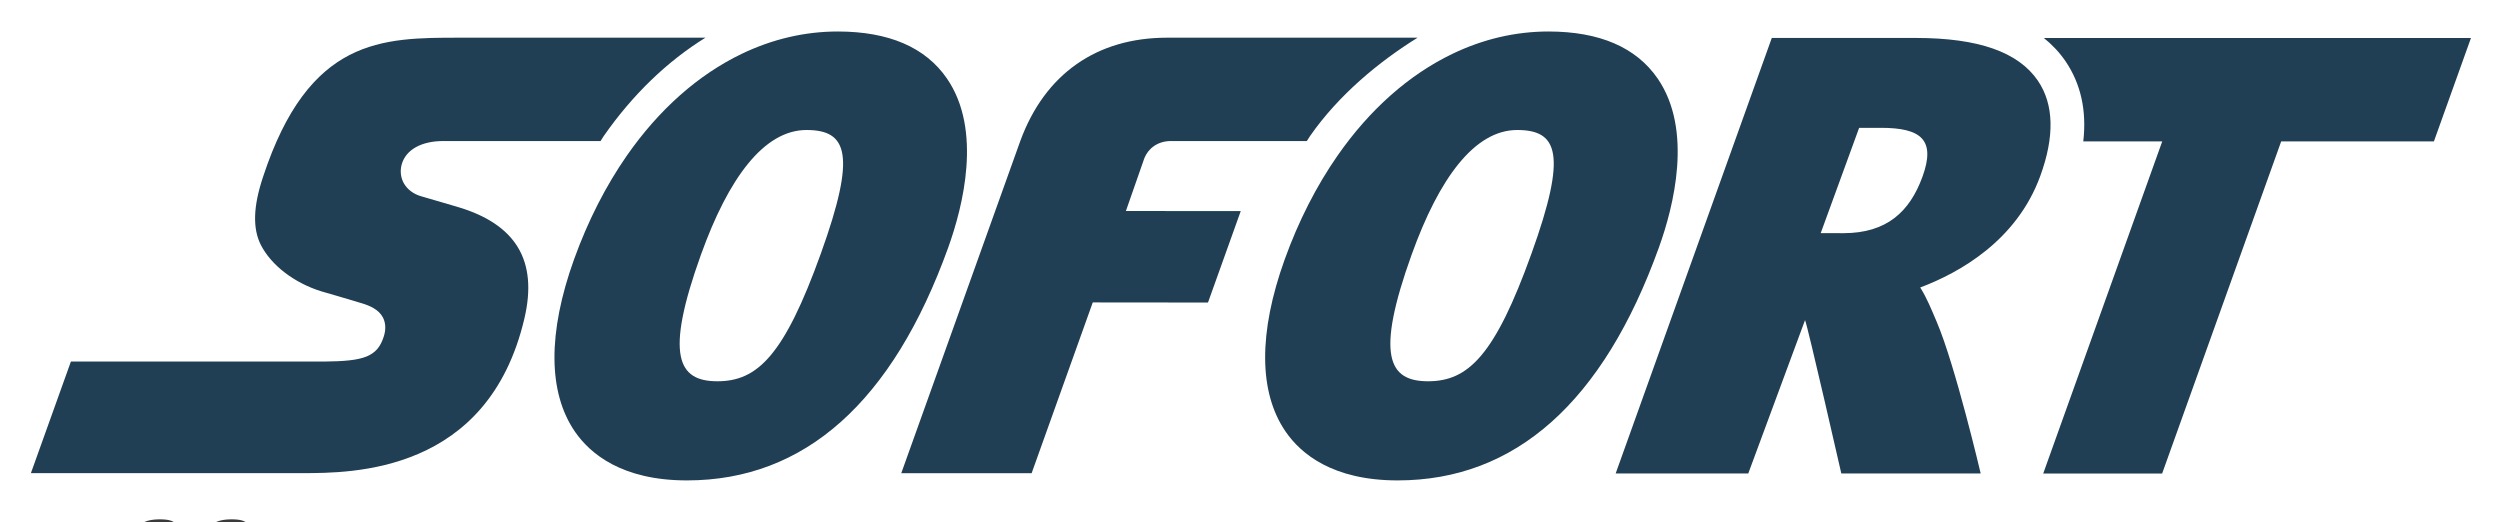 <?xml version="1.0" encoding="UTF-8"?>
<svg xmlns="http://www.w3.org/2000/svg" width="67" height="14" viewBox="0 0 67 14" fill="none">
  <g clip-path="url(#clip0_3936_14411)">
    <path d="M51.521 4.74C51.18 5.672 50.567 6.249 49.402 6.249H49.398L48.795 6.248L49.825 3.426H50.412C51.484 3.426 51.885 3.745 51.521 4.74ZM54.614 2.161C54.09 1.395 53.023 1.018 51.352 1.017H47.484L43.3 12.688H46.854L48.375 8.579C48.449 8.748 49.347 12.688 49.347 12.688H53.082C53.082 12.688 52.403 9.793 51.903 8.623C51.775 8.323 51.641 7.986 51.462 7.705C52.517 7.306 54.046 6.452 54.679 4.718C55.068 3.653 55.045 2.793 54.614 2.161ZM18.906 1.01H12.318C11.279 1.01 10.27 1.01 9.366 1.475C8.462 1.942 7.664 2.874 7.05 4.739C6.916 5.141 6.846 5.486 6.837 5.785C6.828 6.087 6.879 6.342 6.991 6.565C7.129 6.835 7.353 7.091 7.633 7.306C7.914 7.521 8.25 7.696 8.612 7.808C8.626 7.812 8.816 7.867 9.046 7.934C9.269 7.999 9.492 8.066 9.714 8.133C9.813 8.164 9.923 8.204 10.022 8.265C10.122 8.324 10.21 8.405 10.267 8.517C10.303 8.592 10.323 8.674 10.325 8.758C10.328 8.845 10.313 8.938 10.279 9.037C10.195 9.291 10.067 9.453 9.824 9.554C9.581 9.653 9.223 9.685 8.68 9.69H1.9L0.828 12.68H8.085C8.768 12.68 10.016 12.68 11.216 12.162C12.416 11.645 13.566 10.61 14.053 8.539C14.237 7.761 14.18 7.127 13.88 6.629C13.579 6.131 13.034 5.77 12.242 5.539C12.242 5.539 12.064 5.487 11.856 5.426C11.647 5.365 11.407 5.295 11.284 5.259C11.081 5.2 10.926 5.081 10.833 4.929C10.742 4.778 10.714 4.593 10.766 4.405C10.82 4.21 10.952 4.054 11.142 3.946C11.333 3.839 11.584 3.78 11.877 3.78H16.095C16.124 3.736 16.151 3.689 16.181 3.645C16.952 2.538 17.884 1.642 18.906 1.01Z" fill="#213F54"></path>
    <path d="M22 6.792C21.015 9.529 20.3 10.218 19.225 10.218H19.223C18.174 10.217 17.807 9.543 18.788 6.819C19.52 4.785 20.469 3.484 21.616 3.484H21.616C22.708 3.486 22.958 4.128 22 6.792ZM25.378 2.104C24.804 1.269 23.822 0.845 22.454 0.844C21.56 0.844 20.692 1.052 19.878 1.443C18.714 2.002 17.659 2.935 16.797 4.174C16.238 4.979 15.76 5.91 15.384 6.952C14.677 8.92 14.685 10.516 15.408 11.568C15.818 12.163 16.67 12.873 18.402 12.875H18.409C21.565 12.875 23.922 10.773 25.414 6.629C25.808 5.531 26.328 3.485 25.378 2.104ZM37.992 1.01H31.277C29.4 1.01 28.003 1.975 27.343 3.781L24.154 12.681H27.648L29.286 8.105L32.374 8.108L33.252 5.657L30.174 5.655L30.67 4.236C30.773 3.983 31.02 3.78 31.381 3.78C31.582 3.78 33.848 3.781 35.022 3.781C35.052 3.738 35.079 3.69 35.109 3.646C35.879 2.539 36.97 1.643 37.992 1.01ZM41.045 6.792C40.062 9.529 39.347 10.218 38.271 10.218H38.269C37.22 10.217 36.854 9.543 37.834 6.819C38.566 4.785 39.515 3.484 40.662 3.484H40.663C41.754 3.486 42.004 4.128 41.045 6.792ZM44.425 2.104C43.85 1.269 42.868 0.845 41.5 0.844C40.606 0.844 39.738 1.052 38.925 1.443C37.761 2.002 36.706 2.935 35.844 4.174C35.284 4.979 34.806 5.91 34.43 6.952C33.723 8.92 33.731 10.516 34.455 11.568C34.864 12.163 35.716 12.873 37.45 12.875H37.455C40.612 12.875 42.969 10.773 44.46 6.629C44.855 5.531 45.375 3.485 44.425 2.104Z" fill="#213F54"></path>
    <path d="M54.774 1.018C54.999 1.198 55.193 1.404 55.355 1.64C55.767 2.245 55.926 2.965 55.832 3.789H57.948L54.758 12.691H57.945L61.136 3.789H65.229L66.222 1.018L54.774 1.018Z" fill="#213F54"></path>
    <path d="M6.591 14.464C6.516 14.673 6.422 14.819 6.31 14.903C6.198 14.986 6.029 15.028 5.803 15.028C5.577 15.028 5.438 14.988 5.389 14.907C5.34 14.827 5.352 14.686 5.425 14.482C5.501 14.27 5.594 14.123 5.704 14.041C5.815 13.96 5.983 13.918 6.209 13.918C6.436 13.918 6.574 13.958 6.625 14.037C6.676 14.116 6.665 14.258 6.591 14.464ZM4.665 14.464C4.59 14.673 4.497 14.819 4.386 14.903C4.275 14.986 4.107 15.028 3.881 15.028C3.654 15.028 3.516 14.988 3.466 14.907C3.415 14.827 3.426 14.686 3.499 14.482C3.575 14.27 3.669 14.123 3.78 14.041C3.891 13.96 4.06 13.918 4.283 13.918C4.512 13.918 4.652 13.958 4.701 14.037C4.75 14.116 4.738 14.258 4.665 14.464ZM5.697 19.175C5.57 19.53 5.404 19.848 5.2 20.128C4.997 20.41 4.761 20.647 4.491 20.84C4.222 21.035 3.922 21.182 3.592 21.284C3.262 21.385 2.906 21.436 2.524 21.436C2.165 21.436 1.86 21.391 1.607 21.299C1.354 21.208 1.163 21.07 1.032 20.885C0.902 20.7 0.834 20.47 0.828 20.193C0.823 19.918 0.887 19.595 1.019 19.224L2.282 15.7C2.293 15.67 2.311 15.643 2.338 15.62C2.363 15.596 2.402 15.576 2.453 15.561C2.504 15.547 2.568 15.534 2.644 15.526C2.721 15.517 2.816 15.512 2.932 15.512C3.044 15.512 3.134 15.517 3.204 15.526C3.274 15.534 3.329 15.547 3.368 15.561C3.406 15.576 3.431 15.596 3.442 15.62C3.452 15.644 3.452 15.67 3.442 15.7L2.216 19.121C2.133 19.351 2.09 19.551 2.085 19.719C2.081 19.888 2.111 20.027 2.175 20.137C2.241 20.249 2.335 20.331 2.461 20.386C2.587 20.441 2.739 20.469 2.919 20.469C3.101 20.469 3.274 20.441 3.438 20.384C3.603 20.327 3.757 20.243 3.894 20.135C4.032 20.026 4.157 19.892 4.269 19.732C4.381 19.573 4.473 19.391 4.546 19.188L5.795 15.7C5.807 15.67 5.825 15.643 5.851 15.62C5.877 15.596 5.915 15.576 5.964 15.561C6.014 15.547 6.078 15.534 6.156 15.526C6.233 15.517 6.329 15.512 6.44 15.512C6.552 15.512 6.642 15.517 6.711 15.526C6.78 15.534 6.834 15.547 6.872 15.561C6.911 15.576 6.935 15.596 6.944 15.62C6.953 15.644 6.953 15.67 6.941 15.7L5.697 19.175ZM10.694 17.155C10.735 17.038 10.754 16.935 10.752 16.842C10.75 16.749 10.725 16.673 10.676 16.612C10.627 16.55 10.556 16.503 10.46 16.47C10.364 16.438 10.227 16.421 10.048 16.421H9.461L8.923 17.925H9.57C9.738 17.925 9.879 17.905 9.993 17.865C10.108 17.825 10.21 17.77 10.301 17.699C10.392 17.63 10.472 17.547 10.538 17.454C10.602 17.361 10.655 17.261 10.694 17.155ZM10.1 19.636C10.147 19.502 10.169 19.382 10.162 19.275C10.156 19.17 10.123 19.081 10.064 19.009C10.004 18.938 9.915 18.882 9.797 18.844C9.678 18.804 9.513 18.786 9.302 18.786H8.614L8.024 20.433H8.862C9.023 20.433 9.165 20.416 9.287 20.382C9.408 20.348 9.523 20.297 9.629 20.229C9.734 20.162 9.827 20.078 9.909 19.978C9.99 19.879 10.053 19.765 10.1 19.636ZM11.317 19.596C11.243 19.801 11.149 19.988 11.032 20.156C10.917 20.322 10.787 20.471 10.642 20.599C10.498 20.727 10.34 20.838 10.171 20.93C10.001 21.023 9.822 21.099 9.637 21.158C9.45 21.219 9.258 21.263 9.063 21.291C8.867 21.319 8.653 21.333 8.424 21.333H6.908C6.811 21.333 6.74 21.304 6.694 21.245C6.649 21.188 6.65 21.093 6.697 20.961L8.507 15.91C8.554 15.779 8.621 15.685 8.708 15.626C8.796 15.568 8.887 15.539 8.984 15.539H10.417C10.766 15.539 11.052 15.568 11.273 15.628C11.494 15.688 11.666 15.778 11.789 15.899C11.911 16.02 11.983 16.173 12.005 16.358C12.028 16.544 11.994 16.761 11.904 17.012C11.854 17.151 11.788 17.284 11.708 17.408C11.629 17.531 11.537 17.644 11.434 17.746C11.329 17.848 11.213 17.938 11.088 18.015C10.962 18.093 10.826 18.155 10.684 18.203C10.834 18.233 10.964 18.285 11.075 18.36C11.184 18.435 11.268 18.531 11.328 18.649C11.387 18.767 11.418 18.905 11.42 19.063C11.422 19.221 11.388 19.398 11.317 19.596ZM15.581 20.872C15.55 20.958 15.52 21.031 15.492 21.089C15.463 21.147 15.436 21.194 15.408 21.23C15.381 21.266 15.353 21.292 15.325 21.308C15.297 21.325 15.27 21.333 15.243 21.333H12.378C12.282 21.333 12.21 21.304 12.165 21.245C12.12 21.187 12.12 21.093 12.167 20.961L13.977 15.911C14.024 15.779 14.092 15.684 14.178 15.626C14.265 15.568 14.358 15.539 14.455 15.539H17.302C17.329 15.539 17.349 15.547 17.364 15.561C17.38 15.576 17.388 15.603 17.39 15.639C17.392 15.677 17.385 15.725 17.371 15.783C17.358 15.841 17.335 15.915 17.303 16.004C17.273 16.088 17.243 16.159 17.215 16.217C17.187 16.275 17.16 16.322 17.132 16.358C17.104 16.394 17.077 16.42 17.051 16.436C17.025 16.453 16.998 16.462 16.971 16.462H14.935L14.428 17.876H16.152C16.178 17.876 16.199 17.885 16.216 17.901C16.232 17.917 16.241 17.943 16.244 17.977C16.246 18.012 16.24 18.058 16.226 18.116C16.213 18.174 16.192 18.245 16.162 18.328C16.13 18.415 16.101 18.486 16.073 18.543C16.046 18.6 16.019 18.646 15.991 18.68C15.965 18.714 15.937 18.739 15.91 18.754C15.882 18.769 15.856 18.777 15.829 18.777H14.106L13.52 20.411H15.574C15.601 20.411 15.622 20.419 15.639 20.435C15.655 20.452 15.663 20.477 15.665 20.514C15.667 20.549 15.661 20.597 15.647 20.655C15.633 20.713 15.611 20.786 15.581 20.872ZM21.019 17.249C21.087 17.059 21.103 16.897 21.065 16.766C21.027 16.634 20.92 16.542 20.745 16.488C20.692 16.473 20.63 16.462 20.558 16.452C20.486 16.443 20.384 16.439 20.252 16.439H19.732L19.143 18.082H19.734C19.899 18.082 20.049 18.062 20.187 18.022C20.325 17.982 20.448 17.925 20.556 17.852C20.663 17.78 20.758 17.692 20.836 17.589C20.913 17.488 20.974 17.375 21.019 17.249ZM21.105 21.181C21.093 21.214 21.077 21.242 21.057 21.264C21.038 21.286 21.003 21.305 20.954 21.32C20.904 21.335 20.836 21.345 20.748 21.352C20.661 21.357 20.544 21.36 20.397 21.36C20.274 21.36 20.176 21.357 20.104 21.352C20.034 21.345 19.98 21.334 19.943 21.317C19.906 21.302 19.883 21.28 19.874 21.255C19.866 21.23 19.863 21.199 19.864 21.163L19.817 19.869C19.807 19.722 19.793 19.592 19.775 19.479C19.756 19.366 19.725 19.271 19.681 19.195C19.636 19.119 19.573 19.062 19.493 19.023C19.413 18.984 19.311 18.964 19.188 18.964H18.826L18.035 21.171C18.024 21.202 18.005 21.229 17.978 21.252C17.95 21.276 17.912 21.295 17.862 21.311C17.813 21.326 17.75 21.338 17.673 21.347C17.596 21.355 17.501 21.36 17.386 21.36C17.274 21.36 17.183 21.355 17.111 21.347C17.039 21.338 16.984 21.326 16.946 21.311C16.906 21.295 16.883 21.276 16.874 21.252C16.865 21.229 16.866 21.202 16.876 21.171L18.761 15.91C18.808 15.779 18.875 15.684 18.963 15.626C19.049 15.568 19.142 15.539 19.238 15.539H20.715C20.865 15.539 20.988 15.542 21.082 15.548C21.168 15.553 21.253 15.56 21.338 15.57C21.556 15.603 21.742 15.66 21.897 15.74C22.052 15.821 22.17 15.926 22.251 16.056C22.332 16.186 22.375 16.34 22.38 16.517C22.383 16.695 22.344 16.898 22.262 17.128C22.192 17.323 22.104 17.499 21.998 17.66C21.895 17.817 21.771 17.96 21.632 18.087C21.493 18.212 21.338 18.321 21.166 18.414C20.995 18.506 20.811 18.581 20.614 18.638C20.683 18.678 20.746 18.73 20.8 18.79C20.854 18.849 20.898 18.922 20.933 19.007C20.97 19.092 20.997 19.189 21.017 19.297C21.036 19.407 21.05 19.53 21.057 19.668L21.128 20.809C21.131 20.922 21.131 21.005 21.127 21.057C21.123 21.11 21.115 21.151 21.105 21.181ZM28.313 21.033C28.271 21.105 28.225 21.162 28.178 21.205C28.132 21.248 28.074 21.282 28.004 21.303C27.934 21.326 27.85 21.341 27.75 21.349C27.651 21.357 27.526 21.36 27.376 21.36C27.209 21.36 27.075 21.357 26.977 21.349C26.879 21.341 26.803 21.326 26.753 21.303C26.702 21.282 26.671 21.248 26.66 21.205C26.649 21.162 26.649 21.105 26.66 21.033L27.063 17.362H27.055L24.875 21.033C24.835 21.102 24.795 21.158 24.753 21.201C24.711 21.245 24.657 21.278 24.591 21.301C24.525 21.326 24.442 21.341 24.34 21.349C24.24 21.357 24.108 21.36 23.947 21.36C23.777 21.36 23.641 21.357 23.543 21.349C23.444 21.341 23.369 21.326 23.319 21.303C23.268 21.282 23.237 21.248 23.227 21.205C23.215 21.162 23.213 21.105 23.222 21.033L23.737 15.978C23.75 15.87 23.764 15.785 23.784 15.725C23.803 15.664 23.836 15.616 23.886 15.584C23.934 15.551 24.001 15.531 24.088 15.523C24.174 15.516 24.292 15.512 24.442 15.512C24.58 15.512 24.688 15.514 24.768 15.519C24.847 15.523 24.904 15.534 24.94 15.55C24.975 15.567 24.994 15.59 24.998 15.622C25.002 15.653 24.997 15.697 24.986 15.754L24.396 20.191H24.401L27.02 15.785C27.051 15.729 27.084 15.682 27.116 15.647C27.148 15.611 27.19 15.583 27.242 15.564C27.295 15.544 27.362 15.531 27.445 15.523C27.527 15.516 27.633 15.512 27.766 15.512C27.907 15.512 28.018 15.515 28.1 15.521C28.182 15.527 28.241 15.54 28.28 15.559C28.319 15.578 28.341 15.606 28.35 15.642C28.357 15.678 28.356 15.726 28.346 15.785L27.844 20.191H27.853L30.438 15.766C30.464 15.72 30.49 15.679 30.518 15.644C30.544 15.61 30.582 15.583 30.63 15.564C30.678 15.544 30.742 15.531 30.821 15.523C30.9 15.516 31.008 15.512 31.147 15.512C31.276 15.512 31.375 15.516 31.445 15.523C31.514 15.531 31.559 15.551 31.58 15.584C31.6 15.616 31.597 15.665 31.57 15.73C31.542 15.793 31.495 15.881 31.429 15.991L28.313 21.033ZM34.292 20.872C34.266 20.946 34.237 21.018 34.204 21.089C34.175 21.147 34.148 21.194 34.119 21.23C34.092 21.266 34.065 21.292 34.037 21.308C34.009 21.325 33.982 21.333 33.955 21.333H31.09C30.994 21.333 30.922 21.304 30.876 21.245C30.831 21.187 30.832 21.093 30.879 20.961L32.689 15.911C32.736 15.779 32.803 15.684 32.89 15.626C32.977 15.568 33.069 15.539 33.166 15.539H36.014C36.041 15.539 36.061 15.547 36.076 15.561C36.092 15.576 36.1 15.603 36.102 15.639C36.102 15.677 36.096 15.725 36.083 15.783C36.069 15.841 36.047 15.915 36.014 16.004C35.989 16.077 35.96 16.148 35.926 16.217C35.899 16.275 35.872 16.322 35.844 16.358C35.816 16.394 35.789 16.42 35.763 16.436C35.736 16.453 35.709 16.462 35.683 16.462H33.647L33.139 17.876H34.863C34.89 17.876 34.91 17.885 34.928 17.901C34.943 17.917 34.952 17.943 34.955 17.977C34.958 18.012 34.952 18.058 34.938 18.116C34.925 18.174 34.904 18.245 34.873 18.328C34.842 18.415 34.812 18.486 34.785 18.543C34.757 18.6 34.73 18.646 34.703 18.68C34.676 18.714 34.65 18.739 34.622 18.754C34.594 18.769 34.567 18.777 34.54 18.777H32.817L32.231 20.411H34.285C34.312 20.411 34.333 20.419 34.35 20.435C34.365 20.452 34.374 20.477 34.377 20.514C34.379 20.549 34.373 20.597 34.359 20.655C34.346 20.713 34.323 20.786 34.292 20.872ZM36.751 21.172C36.741 21.202 36.722 21.229 36.694 21.253C36.666 21.276 36.628 21.296 36.578 21.31C36.529 21.325 36.466 21.337 36.389 21.346C36.312 21.355 36.217 21.36 36.103 21.36C35.991 21.36 35.899 21.355 35.828 21.346C35.756 21.337 35.7 21.325 35.662 21.31C35.622 21.296 35.598 21.276 35.588 21.253C35.577 21.229 35.577 21.202 35.588 21.172L37.548 15.7C37.559 15.67 37.578 15.643 37.606 15.62C37.634 15.596 37.674 15.577 37.724 15.562C37.775 15.546 37.838 15.534 37.916 15.525C37.992 15.517 38.086 15.512 38.198 15.512C38.312 15.512 38.405 15.517 38.475 15.525C38.545 15.534 38.6 15.546 38.639 15.562C38.678 15.577 38.703 15.596 38.713 15.62C38.724 15.643 38.724 15.67 38.712 15.7L36.751 21.172ZM42.397 19.596C42.287 19.901 42.135 20.167 41.942 20.397C41.747 20.628 41.528 20.819 41.281 20.973C41.035 21.127 40.77 21.242 40.487 21.32C40.206 21.397 39.916 21.436 39.626 21.436C39.429 21.436 39.251 21.419 39.094 21.387C38.937 21.354 38.802 21.315 38.689 21.269C38.577 21.222 38.486 21.174 38.418 21.123C38.349 21.072 38.302 21.027 38.279 20.988C38.255 20.95 38.246 20.894 38.257 20.82C38.267 20.747 38.296 20.642 38.346 20.505C38.379 20.412 38.409 20.334 38.438 20.272C38.466 20.209 38.494 20.158 38.521 20.12C38.548 20.08 38.575 20.053 38.604 20.037C38.632 20.021 38.66 20.012 38.69 20.012C38.731 20.012 38.78 20.037 38.838 20.086C38.895 20.136 38.971 20.19 39.068 20.25C39.164 20.309 39.285 20.364 39.43 20.413C39.575 20.462 39.756 20.487 39.97 20.487C40.111 20.487 40.243 20.47 40.367 20.435C40.492 20.401 40.603 20.352 40.704 20.29C40.804 20.227 40.892 20.149 40.966 20.057C41.04 19.964 41.099 19.86 41.139 19.748C41.186 19.616 41.191 19.505 41.154 19.41C41.117 19.316 41.055 19.232 40.968 19.16C40.881 19.086 40.777 19.018 40.657 18.953C40.532 18.887 40.407 18.819 40.284 18.749C40.158 18.678 40.038 18.597 39.926 18.505C39.816 18.416 39.724 18.304 39.657 18.178C39.589 18.052 39.552 17.902 39.543 17.728C39.535 17.556 39.574 17.348 39.661 17.106C39.76 16.828 39.898 16.584 40.075 16.373C40.252 16.163 40.451 15.989 40.673 15.85C40.894 15.711 41.134 15.608 41.393 15.539C41.647 15.471 41.909 15.436 42.172 15.436C42.307 15.436 42.438 15.447 42.567 15.467C42.695 15.488 42.81 15.516 42.915 15.553C43.019 15.588 43.109 15.628 43.185 15.674C43.26 15.718 43.307 15.755 43.325 15.785C43.344 15.815 43.355 15.841 43.357 15.862C43.361 15.882 43.359 15.91 43.355 15.944C43.35 15.979 43.339 16.022 43.323 16.074C43.303 16.14 43.281 16.205 43.258 16.269C43.227 16.355 43.198 16.429 43.172 16.488C43.146 16.548 43.122 16.597 43.098 16.636C43.073 16.674 43.049 16.703 43.023 16.721C42.997 16.739 42.967 16.748 42.937 16.747C42.904 16.747 42.86 16.727 42.804 16.686C42.749 16.643 42.679 16.598 42.593 16.549C42.508 16.499 42.405 16.454 42.284 16.414C42.164 16.373 42.023 16.354 41.861 16.354C41.735 16.354 41.618 16.37 41.514 16.401C41.408 16.433 41.314 16.475 41.231 16.531C41.148 16.586 41.077 16.652 41.019 16.73C40.961 16.805 40.916 16.888 40.884 16.977C40.838 17.105 40.833 17.216 40.868 17.31C40.903 17.404 40.965 17.488 41.056 17.561C41.145 17.633 41.252 17.702 41.377 17.767C41.503 17.832 41.629 17.9 41.753 17.97C41.88 18.042 42.001 18.123 42.116 18.214C42.23 18.306 42.322 18.414 42.391 18.541C42.46 18.668 42.498 18.817 42.508 18.989C42.517 19.16 42.48 19.363 42.397 19.596ZM48.465 19.175C48.337 19.53 48.172 19.848 47.969 20.128C47.765 20.41 47.529 20.647 47.259 20.84C46.99 21.035 46.691 21.182 46.36 21.284C46.03 21.385 45.674 21.436 45.291 21.436C44.934 21.436 44.628 21.391 44.375 21.299C44.123 21.208 43.931 21.07 43.8 20.885C43.67 20.7 43.602 20.47 43.597 20.193C43.591 19.918 43.655 19.595 43.787 19.224L45.05 15.7C45.061 15.67 45.079 15.643 45.106 15.62C45.132 15.596 45.17 15.576 45.221 15.561C45.272 15.547 45.336 15.534 45.413 15.526C45.49 15.517 45.585 15.512 45.7 15.512C45.812 15.512 45.903 15.517 45.972 15.526C46.042 15.534 46.097 15.547 46.136 15.561C46.175 15.576 46.199 15.596 46.209 15.62C46.221 15.644 46.221 15.67 46.209 15.7L44.984 19.121C44.901 19.351 44.858 19.551 44.853 19.719C44.849 19.888 44.879 20.027 44.943 20.137C45.008 20.249 45.103 20.331 45.229 20.386C45.355 20.441 45.507 20.469 45.687 20.469C45.868 20.469 46.042 20.441 46.206 20.384C46.371 20.327 46.525 20.243 46.662 20.135C46.801 20.026 46.926 19.892 47.037 19.732C47.149 19.573 47.241 19.391 47.314 19.188L48.564 15.7C48.575 15.67 48.593 15.643 48.619 15.62C48.645 15.596 48.683 15.576 48.732 15.561C48.782 15.547 48.846 15.534 48.924 15.526C49.002 15.517 49.097 15.512 49.208 15.512C49.32 15.512 49.41 15.517 49.48 15.526C49.548 15.534 49.602 15.547 49.64 15.561C49.679 15.576 49.703 15.596 49.712 15.62C49.721 15.644 49.721 15.67 49.71 15.7L48.465 19.175ZM54.183 20.921C54.158 20.99 54.125 21.051 54.081 21.105C54.041 21.156 53.993 21.201 53.939 21.239C53.888 21.274 53.831 21.301 53.77 21.317C53.709 21.334 53.652 21.342 53.596 21.342H53.102C52.999 21.342 52.914 21.331 52.846 21.31C52.781 21.291 52.722 21.251 52.68 21.196C52.637 21.142 52.603 21.067 52.578 20.972C52.553 20.879 52.53 20.757 52.51 20.608L52.061 17.898C52.035 17.725 52.014 17.552 51.997 17.377C51.979 17.197 51.967 17.015 51.963 16.833H51.954C51.889 17.048 51.821 17.262 51.751 17.476C51.677 17.697 51.601 17.917 51.522 18.136L50.436 21.168C50.425 21.197 50.407 21.224 50.383 21.248C50.358 21.272 50.323 21.291 50.277 21.308C50.232 21.325 50.174 21.337 50.104 21.346C50.032 21.356 49.944 21.36 49.838 21.36C49.735 21.36 49.652 21.356 49.587 21.346C49.523 21.337 49.475 21.325 49.442 21.308C49.41 21.291 49.391 21.272 49.385 21.248C49.379 21.224 49.381 21.197 49.391 21.168L51.258 15.96C51.308 15.82 51.385 15.714 51.491 15.644C51.597 15.575 51.71 15.539 51.827 15.539H52.449C52.56 15.539 52.651 15.548 52.72 15.568C52.789 15.587 52.846 15.62 52.891 15.665C52.935 15.709 52.969 15.771 52.994 15.851C53.018 15.929 53.038 16.027 53.052 16.144L53.403 18.261C53.422 18.39 53.441 18.516 53.46 18.64C53.479 18.764 53.496 18.888 53.51 19.012C53.525 19.135 53.538 19.256 53.551 19.377C53.565 19.496 53.576 19.615 53.586 19.734H53.59C53.656 19.526 53.727 19.308 53.804 19.081C53.878 18.864 53.953 18.648 54.03 18.432L55.005 15.714C55.015 15.684 55.034 15.657 55.06 15.633C55.086 15.609 55.123 15.588 55.171 15.57C55.219 15.553 55.277 15.54 55.347 15.532C55.418 15.525 55.506 15.521 55.612 15.521C55.711 15.521 55.794 15.525 55.858 15.532C55.924 15.54 55.971 15.553 56.001 15.57C56.032 15.588 56.05 15.609 56.056 15.633C56.063 15.657 56.06 15.684 56.049 15.714L54.183 20.921ZM62.025 16.439C61.995 16.526 61.964 16.6 61.933 16.663C61.904 16.725 61.876 16.776 61.85 16.813C61.823 16.85 61.797 16.876 61.773 16.892C61.748 16.906 61.723 16.913 61.697 16.913C61.658 16.913 61.606 16.886 61.54 16.833C61.474 16.78 61.382 16.722 61.264 16.658C61.145 16.596 60.997 16.537 60.822 16.483C60.645 16.43 60.428 16.403 60.169 16.403C59.895 16.403 59.624 16.452 59.367 16.549C59.11 16.645 58.87 16.783 58.647 16.96C58.424 17.138 58.225 17.352 58.052 17.601C57.878 17.85 57.736 18.125 57.627 18.427C57.509 18.759 57.448 19.05 57.444 19.303C57.44 19.555 57.486 19.766 57.581 19.936C57.675 20.106 57.817 20.234 58.005 20.321C58.193 20.408 58.419 20.451 58.683 20.451C58.812 20.451 58.947 20.436 59.083 20.407C59.221 20.376 59.356 20.331 59.484 20.272L59.965 18.929H58.885C58.832 18.929 58.803 18.896 58.798 18.827C58.792 18.76 58.819 18.647 58.877 18.485C58.907 18.402 58.935 18.331 58.963 18.275C58.99 18.218 59.018 18.173 59.044 18.138C59.072 18.104 59.098 18.078 59.125 18.062C59.151 18.046 59.178 18.038 59.204 18.038H61.131C61.177 18.038 61.216 18.046 61.247 18.062C61.278 18.078 61.301 18.102 61.318 18.136C61.334 18.169 61.341 18.208 61.339 18.254C61.337 18.301 61.326 18.354 61.305 18.414L60.478 20.719C60.447 20.809 60.403 20.888 60.348 20.954C60.293 21.022 60.211 21.075 60.101 21.114C59.992 21.152 59.859 21.193 59.703 21.235C59.546 21.277 59.386 21.312 59.226 21.342C59.066 21.371 58.905 21.393 58.744 21.409C58.584 21.424 58.426 21.432 58.27 21.432C57.815 21.432 57.431 21.365 57.118 21.233C56.806 21.099 56.57 20.907 56.411 20.655C56.251 20.403 56.171 20.095 56.168 19.732C56.166 19.369 56.247 18.958 56.412 18.498C56.582 18.024 56.805 17.598 57.081 17.22C57.358 16.842 57.672 16.522 58.026 16.257C58.38 15.993 58.764 15.791 59.18 15.65C59.597 15.511 60.029 15.44 60.479 15.44C60.726 15.44 60.944 15.458 61.134 15.492C61.325 15.526 61.487 15.568 61.621 15.617C61.755 15.666 61.861 15.72 61.941 15.776C62.02 15.833 62.072 15.882 62.097 15.924C62.122 15.965 62.13 16.024 62.12 16.101C62.11 16.177 62.078 16.29 62.025 16.439Z" fill="#3A3A3A"></path>
  </g>
  <defs>
    <clipPath id="clip0_3936_14411">
      <rect width="67" height="14" fill="white"></rect>
    </clipPath>
  </defs>
</svg>
